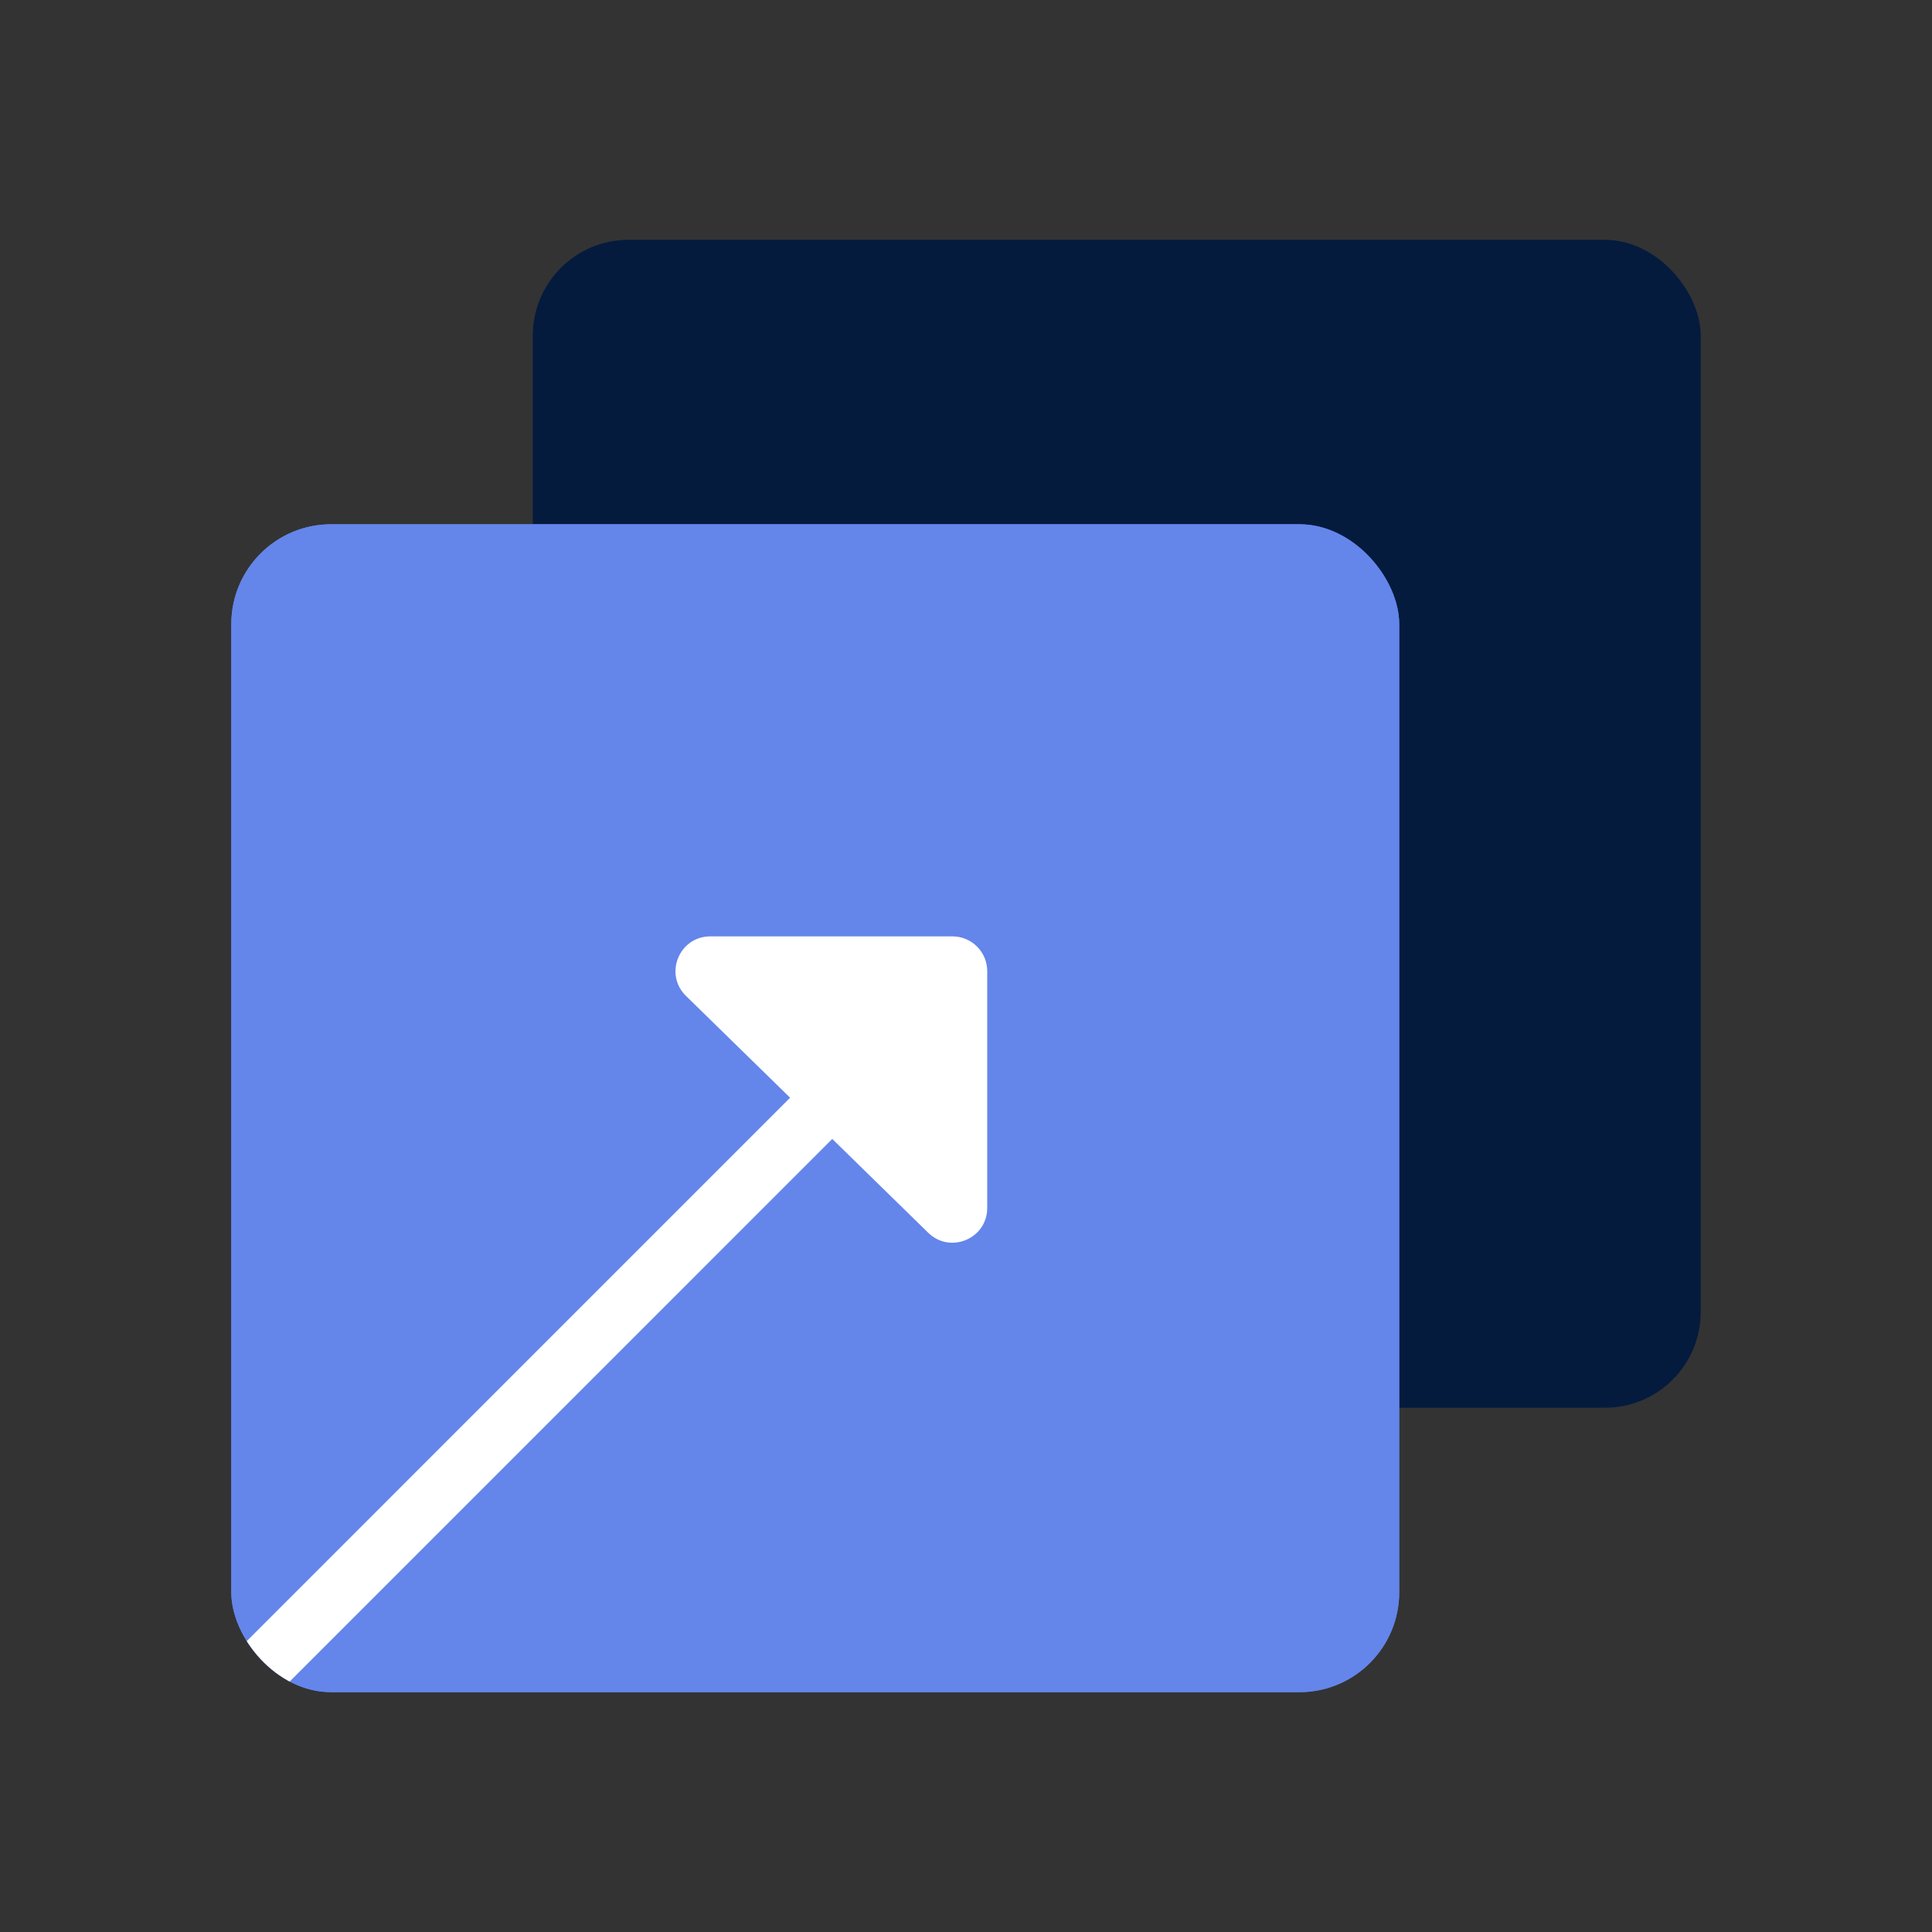 <?xml version="1.0" encoding="UTF-8"?><svg id="a" xmlns="http://www.w3.org/2000/svg" xmlns:xlink="http://www.w3.org/1999/xlink" viewBox="0 0 426 426"><rect x="0" y="0" width="426" height="426" fill="#333333" stroke="none"/><defs><style>.c{fill:#041b3e;}.d{fill:#fff;}.e{fill:#6485ea;}.f{fill:none;stroke:#fff;stroke-miterlimit:10;stroke-width:13px;}.g{clip-path:url(#b);}</style><clipPath id="b"><rect class="e" x="51" y="115.6" width="257.52" height="257.52" rx="22.02" ry="22.02"/></clipPath></defs><rect class="c" x="117.48" y="52.88" width="257.52" height="257.52" rx="21.11" ry="21.11"/><rect class="e" x="51" y="115.6" width="257.52" height="257.52" rx="22.02" ry="22.02"/><g><rect class="e" x="51" y="115.6" width="257.52" height="257.52" rx="22.02" ry="22.02"/><g class="g"><line class="f" x1="51" y1="374.46" x2="186.48" y2="238.97"/></g></g><path class="d" d="M156.61,206.47h53.41c4.23,0,7.66,3.43,7.66,7.66v52.22c0,6.78-8.16,10.21-13.01,5.47l-53.41-52.22c-4.91-4.8-1.51-13.13,5.35-13.13Z"/></svg>